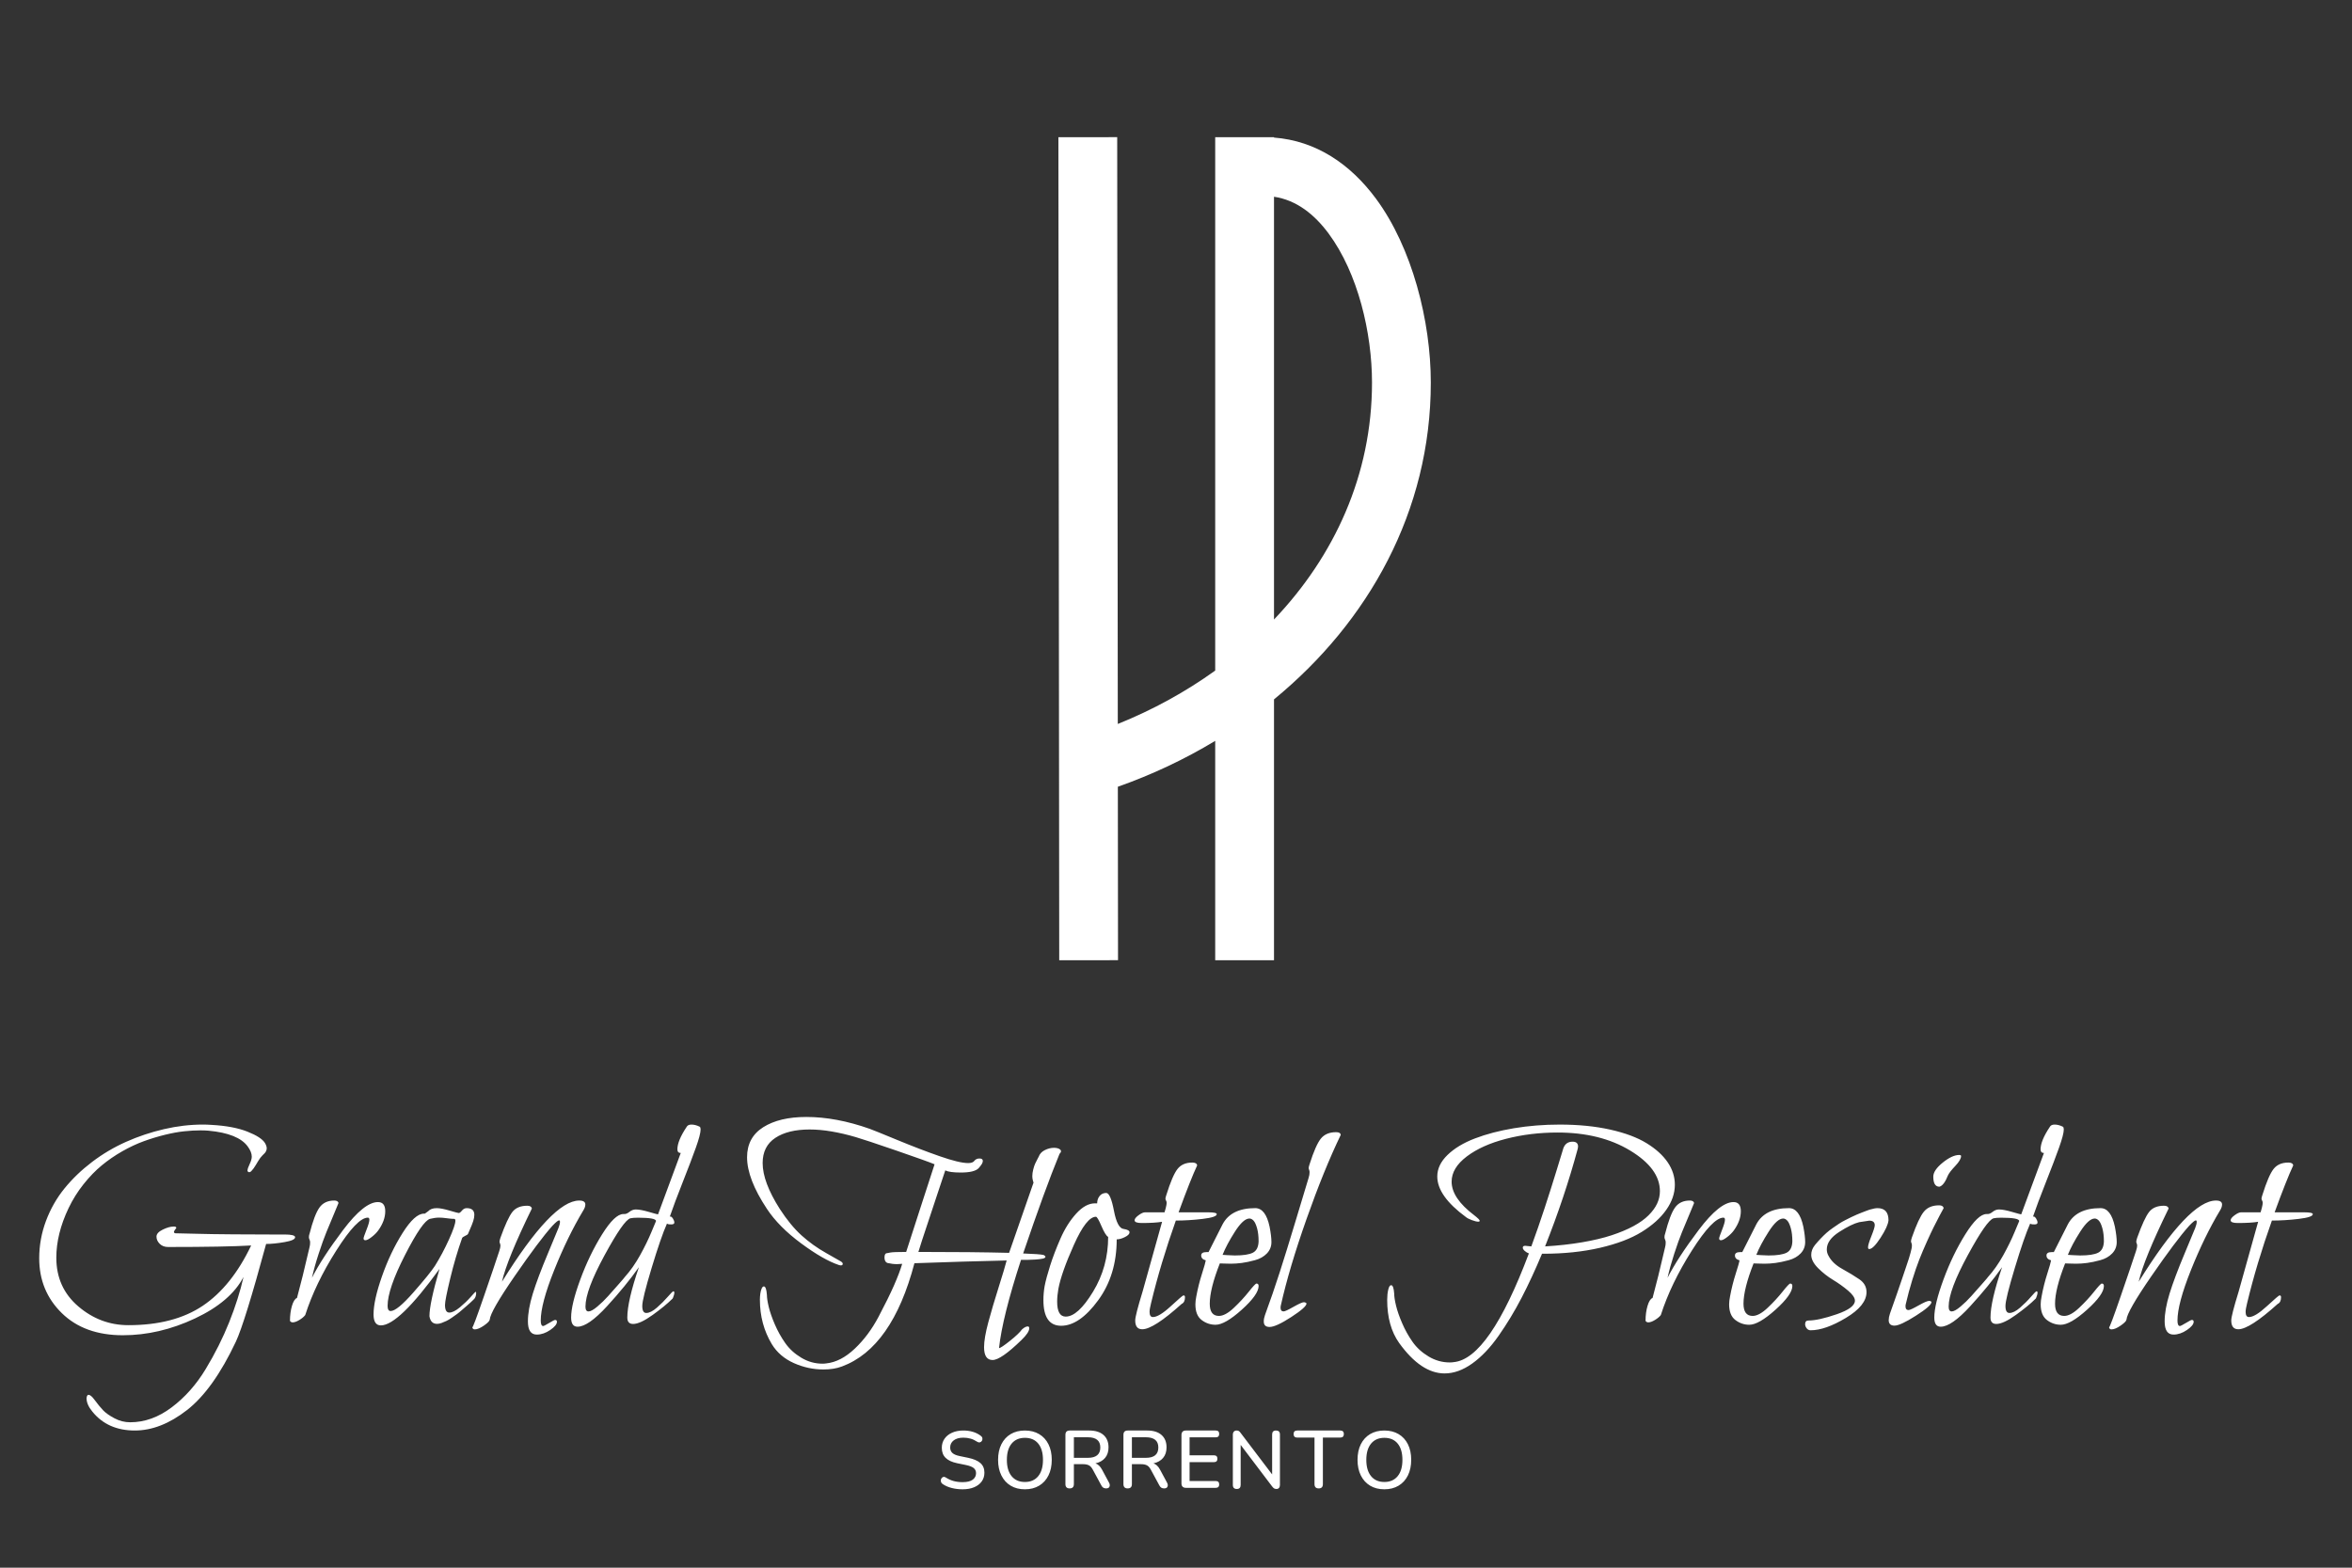 <?xml version="1.0" encoding="UTF-8" standalone="no"?><!DOCTYPE svg PUBLIC "-//W3C//DTD SVG 1.1//EN" "http://www.w3.org/Graphics/SVG/1.1/DTD/svg11.dtd"><svg width="100%" height="100%" viewBox="0 0 240 160" version="1.1" xmlns="http://www.w3.org/2000/svg" xmlns:xlink="http://www.w3.org/1999/xlink" xml:space="preserve" xmlns:serif="http://www.serif.com/" style="fill-rule:evenodd;clip-rule:evenodd;stroke-linejoin:round;stroke-miterlimit:2;"><rect x="0" y="0" width="240" height="160" fill="#333333" stroke="none"/><path d="M98.219,152c-0.382,0 -0.748,-0.044 -1.1,-0.133c-0.351,-0.088 -0.657,-0.221 -0.917,-0.398c-0.105,-0.072 -0.168,-0.159 -0.19,-0.262c-0.023,-0.102 -0.013,-0.196 0.029,-0.282c0.041,-0.085 0.105,-0.145 0.19,-0.178c0.086,-0.033 0.184,-0.014 0.295,0.058c0.249,0.16 0.512,0.278 0.788,0.353c0.277,0.074 0.579,0.112 0.905,0.112c0.47,-0 0.817,-0.085 1.042,-0.253c0.224,-0.169 0.336,-0.389 0.336,-0.66c-0,-0.221 -0.081,-0.397 -0.241,-0.527c-0.16,-0.13 -0.429,-0.234 -0.805,-0.311l-0.888,-0.183c-0.526,-0.111 -0.917,-0.293 -1.174,-0.548c-0.258,-0.254 -0.386,-0.597 -0.386,-1.029c-0,-0.348 0.093,-0.655 0.278,-0.921c0.185,-0.265 0.444,-0.471 0.776,-0.618c0.332,-0.147 0.713,-0.22 1.145,-0.22c0.343,-0 0.665,0.044 0.967,0.133c0.301,0.088 0.571,0.224 0.809,0.406c0.094,0.067 0.149,0.147 0.166,0.241c0.017,0.094 0.003,0.181 -0.042,0.261c-0.044,0.081 -0.11,0.135 -0.199,0.162c-0.088,0.028 -0.191,0.006 -0.307,-0.066c-0.216,-0.144 -0.437,-0.248 -0.664,-0.311c-0.227,-0.064 -0.473,-0.096 -0.738,-0.096c-0.41,0 -0.735,0.092 -0.975,0.274c-0.241,0.183 -0.361,0.426 -0.361,0.73c-0,0.233 0.074,0.418 0.224,0.556c0.149,0.139 0.398,0.244 0.747,0.316l0.879,0.182c0.553,0.117 0.966,0.295 1.237,0.536c0.271,0.24 0.406,0.565 0.406,0.975c0,0.343 -0.091,0.642 -0.273,0.896c-0.183,0.255 -0.44,0.452 -0.772,0.593c-0.332,0.141 -0.728,0.212 -1.187,0.212Zm6.365,0c-0.559,0 -1.043,-0.123 -1.452,-0.369c-0.41,-0.246 -0.726,-0.595 -0.95,-1.046c-0.225,-0.451 -0.337,-0.981 -0.337,-1.589c0,-0.614 0.112,-1.145 0.337,-1.594c0.224,-0.448 0.54,-0.793 0.95,-1.037c0.409,-0.243 0.893,-0.365 1.452,-0.365c0.553,0 1.036,0.122 1.448,0.365c0.412,0.244 0.73,0.589 0.954,1.037c0.225,0.449 0.337,0.977 0.337,1.586c-0,0.614 -0.112,1.146 -0.337,1.597c-0.224,0.451 -0.542,0.8 -0.954,1.046c-0.412,0.246 -0.895,0.369 -1.448,0.369Zm-0,-0.747c0.581,0 1.033,-0.198 1.357,-0.593c0.323,-0.396 0.485,-0.95 0.485,-1.664c0,-0.714 -0.16,-1.267 -0.481,-1.66c-0.321,-0.393 -0.775,-0.589 -1.361,-0.589c-0.581,-0 -1.033,0.196 -1.357,0.589c-0.324,0.393 -0.485,0.946 -0.485,1.66c-0,0.714 0.161,1.268 0.485,1.664c0.324,0.395 0.776,0.593 1.357,0.593Zm4.564,0.656c-0.288,-0 -0.431,-0.147 -0.431,-0.44l-0,-5.029c-0,-0.293 0.146,-0.44 0.439,-0.44l1.984,0c0.631,0 1.117,0.151 1.46,0.452c0.343,0.302 0.515,0.724 0.515,1.266c-0,0.437 -0.116,0.795 -0.349,1.075c-0.232,0.279 -0.561,0.466 -0.987,0.56c0.265,0.088 0.489,0.301 0.672,0.639l0.714,1.328c0.083,0.149 0.099,0.284 0.05,0.406c-0.05,0.122 -0.164,0.183 -0.341,0.183c-0.121,-0 -0.221,-0.025 -0.298,-0.075c-0.078,-0.05 -0.144,-0.13 -0.2,-0.241l-0.871,-1.61c-0.116,-0.215 -0.25,-0.361 -0.403,-0.435c-0.152,-0.075 -0.347,-0.112 -0.585,-0.112l-0.937,-0l-0,2.033c-0,0.293 -0.144,0.44 -0.432,0.44Zm0.432,-3.121l1.419,0c0.852,0 1.278,-0.351 1.278,-1.054c-0,-0.697 -0.426,-1.045 -1.278,-1.045l-1.419,-0l-0,2.099Zm5.488,3.121c-0.288,-0 -0.431,-0.147 -0.431,-0.44l-0,-5.029c-0,-0.293 0.146,-0.44 0.439,-0.44l1.984,0c0.631,0 1.117,0.151 1.46,0.452c0.343,0.302 0.515,0.724 0.515,1.266c-0,0.437 -0.116,0.795 -0.349,1.075c-0.232,0.279 -0.561,0.466 -0.987,0.56c0.265,0.088 0.489,0.301 0.672,0.639l0.714,1.328c0.083,0.149 0.099,0.284 0.049,0.406c-0.049,0.122 -0.163,0.183 -0.34,0.183c-0.121,-0 -0.221,-0.025 -0.299,-0.075c-0.077,-0.05 -0.143,-0.13 -0.199,-0.241l-0.871,-1.61c-0.116,-0.215 -0.25,-0.361 -0.403,-0.435c-0.152,-0.075 -0.347,-0.112 -0.585,-0.112l-0.937,-0l-0,2.033c-0,0.293 -0.144,0.44 -0.432,0.44Zm0.432,-3.121l1.419,0c0.852,0 1.278,-0.351 1.278,-1.054c-0,-0.697 -0.426,-1.045 -1.278,-1.045l-1.419,-0l-0,2.099Zm5.521,3.063c-0.31,-0 -0.464,-0.155 -0.464,-0.465l-0,-4.921c-0,-0.31 0.154,-0.465 0.464,-0.465l3.029,0c0.238,0 0.357,0.113 0.357,0.34c0,0.238 -0.119,0.357 -0.357,0.357l-2.664,0l0,1.834l2.482,0c0.238,0 0.357,0.116 0.357,0.349c-0,0.232 -0.119,0.348 -0.357,0.348l-2.482,0l0,1.926l2.664,-0c0.238,-0 0.357,0.116 0.357,0.348c0,0.232 -0.119,0.349 -0.357,0.349l-3.029,-0Zm5.187,0.116c-0.271,-0 -0.407,-0.139 -0.407,-0.415l0,-5.12c0,-0.139 0.035,-0.245 0.104,-0.32c0.069,-0.075 0.162,-0.112 0.278,-0.112c0.099,0 0.177,0.018 0.232,0.054c0.056,0.036 0.116,0.101 0.183,0.195l3.211,4.232l0,-4.074c0,-0.271 0.133,-0.407 0.399,-0.407c0.265,0 0.398,0.136 0.398,0.407l0,5.153c0,0.127 -0.032,0.227 -0.095,0.299c-0.064,0.072 -0.148,0.108 -0.253,0.108c-0.106,-0 -0.189,-0.02 -0.249,-0.058c-0.061,-0.039 -0.128,-0.105 -0.2,-0.199l-3.211,-4.241l-0,4.083c-0,0.276 -0.13,0.415 -0.39,0.415Zm8.356,-0.058c-0.287,-0 -0.431,-0.147 -0.431,-0.44l-0,-4.747l-1.759,-0c-0.249,-0 -0.374,-0.122 -0.374,-0.365c0,-0.238 0.125,-0.357 0.374,-0.357l4.373,0c0.255,0 0.382,0.119 0.382,0.357c-0,0.243 -0.127,0.365 -0.382,0.365l-1.759,-0l-0,4.747c-0,0.293 -0.141,0.44 -0.424,0.44Zm6.697,0.091c-0.558,0 -1.042,-0.123 -1.452,-0.369c-0.409,-0.246 -0.726,-0.595 -0.95,-1.046c-0.224,-0.451 -0.336,-0.981 -0.336,-1.589c-0,-0.614 0.112,-1.145 0.336,-1.594c0.224,-0.448 0.541,-0.793 0.95,-1.037c0.41,-0.243 0.894,-0.365 1.452,-0.365c0.554,0 1.036,0.122 1.449,0.365c0.412,0.244 0.73,0.589 0.954,1.037c0.224,0.449 0.336,0.977 0.336,1.586c-0,0.614 -0.112,1.146 -0.336,1.597c-0.224,0.451 -0.542,0.8 -0.954,1.046c-0.413,0.246 -0.895,0.369 -1.449,0.369Zm0,-0.747c0.581,0 1.034,-0.198 1.357,-0.593c0.324,-0.396 0.486,-0.95 0.486,-1.664c-0,-0.714 -0.161,-1.267 -0.482,-1.66c-0.32,-0.393 -0.774,-0.589 -1.361,-0.589c-0.581,-0 -1.033,0.196 -1.356,0.589c-0.324,0.393 -0.486,0.946 -0.486,1.66c0,0.714 0.162,1.268 0.486,1.664c0.323,0.395 0.775,0.593 1.356,0.593Zm-112.238,-25.259c0.727,0 1.091,0.093 1.091,0.28c0,0.208 -0.364,0.375 -1.091,0.499c-0.727,0.125 -1.35,0.187 -1.869,0.187c-1.455,5.36 -2.483,8.684 -3.086,9.972c-1.537,3.262 -3.199,5.588 -4.985,6.98c-1.788,1.392 -3.563,2.088 -5.329,2.088c-1.849,0 -3.293,-0.644 -4.332,-1.932c-0.394,-0.478 -0.592,-0.935 -0.592,-1.371c0.021,-0.208 0.084,-0.322 0.187,-0.343c0.166,0 0.363,0.156 0.592,0.468c0.354,0.477 0.66,0.851 0.92,1.122c0.259,0.27 0.643,0.539 1.153,0.81c0.508,0.27 1.043,0.405 1.604,0.405c1.476,-0 2.888,-0.509 4.238,-1.527c1.351,-1.018 2.504,-2.317 3.459,-3.896c0.956,-1.578 1.756,-3.173 2.4,-4.783c0.644,-1.61 1.132,-3.153 1.465,-4.627c-0.873,1.682 -2.525,3.095 -4.955,4.238c-2.431,1.142 -4.883,1.713 -7.354,1.713c-2.618,0 -4.695,-0.752 -6.233,-2.259c-1.538,-1.506 -2.306,-3.371 -2.306,-5.594c-0,-1.308 0.229,-2.575 0.685,-3.801c0.458,-1.226 1.086,-2.332 1.886,-3.319c0.8,-0.987 1.74,-1.89 2.82,-2.711c1.08,-0.821 2.239,-1.506 3.475,-2.057c1.236,-0.55 2.524,-0.981 3.863,-1.293c1.341,-0.312 2.665,-0.468 3.974,-0.468c0.291,0 0.582,0.011 0.873,0.032c1.495,0.083 2.716,0.311 3.661,0.686c0.945,0.373 1.542,0.758 1.792,1.153c0.125,0.207 0.187,0.394 0.187,0.56c-0,0.083 -0.021,0.172 -0.062,0.265c-0.042,0.093 -0.089,0.166 -0.141,0.218l-0.234,0.234c-0.103,0.104 -0.176,0.187 -0.218,0.249c-0.062,0.083 -0.135,0.193 -0.218,0.328c-0.083,0.134 -0.161,0.265 -0.234,0.389c-0.072,0.125 -0.15,0.244 -0.233,0.359c-0.083,0.114 -0.161,0.207 -0.234,0.28c-0.072,0.073 -0.14,0.109 -0.203,0.109c-0.041,0 -0.077,-0.011 -0.108,-0.031c-0.032,-0.021 -0.058,-0.052 -0.079,-0.094l0,-0.031c0,-0.146 0.073,-0.369 0.219,-0.67c0.145,-0.301 0.218,-0.556 0.218,-0.764c-0,-0.311 -0.135,-0.654 -0.406,-1.028c-0.643,-0.893 -1.983,-1.433 -4.019,-1.62c-0.25,-0.021 -0.52,-0.031 -0.81,-0.031c-0.52,-0 -1.076,0.031 -1.667,0.094c-0.593,0.062 -1.247,0.181 -1.964,0.358c-0.716,0.176 -1.433,0.394 -2.15,0.654c-0.716,0.26 -1.449,0.603 -2.197,1.028c-0.748,0.426 -1.444,0.904 -2.088,1.434c-0.644,0.53 -1.267,1.173 -1.87,1.932c-0.602,0.758 -1.111,1.574 -1.527,2.446c-0.831,1.745 -1.246,3.428 -1.246,5.048c0,2.037 0.748,3.693 2.244,4.971c1.495,1.277 3.199,1.916 5.11,1.916c3.095,0 5.625,-0.66 7.588,-1.978c1.963,-1.32 3.61,-3.371 4.939,-6.155c-1.765,0.103 -4.591,0.155 -8.476,0.155c-0.353,0 -0.638,-0.108 -0.856,-0.327c-0.219,-0.218 -0.328,-0.462 -0.328,-0.732c0,-0.27 0.213,-0.509 0.639,-0.716c0.426,-0.208 0.794,-0.312 1.106,-0.312l0.063,0c0.124,0 0.197,0.041 0.218,0.124c-0,0.021 -0.01,0.042 -0.031,0.063c-0.104,0.125 -0.172,0.228 -0.203,0.312c-0.031,0.083 0.005,0.145 0.109,0.187c0.229,-0 0.893,0.015 1.994,0.046c1.101,0.031 2.405,0.052 3.911,0.062c1.507,0.011 2.748,0.016 3.724,0.016l1.527,0Zm9.571,-0.411c-0.167,0.228 -0.39,0.452 -0.67,0.67c-0.281,0.218 -0.494,0.328 -0.639,0.328c-0.125,-0 -0.187,-0.063 -0.187,-0.188c-0,-0.083 0.098,-0.374 0.295,-0.872c0.198,-0.499 0.297,-0.842 0.297,-1.029c-0,-0.145 -0.052,-0.218 -0.156,-0.218c-0.728,-0 -1.802,1.122 -3.225,3.366c-1.424,2.244 -2.477,4.435 -3.164,6.575c-0.124,0.166 -0.321,0.333 -0.591,0.499c-0.27,0.165 -0.499,0.248 -0.686,0.248c-0.125,0 -0.218,-0.052 -0.28,-0.155c-0,-0.561 0.067,-1.07 0.202,-1.527c0.135,-0.457 0.306,-0.727 0.514,-0.81c0.458,-1.724 0.779,-3.013 0.966,-3.864l0.312,-1.309c0.042,-0.146 0.062,-0.312 0.062,-0.499c-0,-0.103 -0.02,-0.197 -0.062,-0.28c-0.042,-0.083 -0.062,-0.166 -0.062,-0.249c-0,-0.125 0.02,-0.239 0.062,-0.343c0.333,-1.309 0.67,-2.203 1.013,-2.68c0.342,-0.478 0.846,-0.717 1.511,-0.717c0.249,0 0.394,0.083 0.436,0.249c-0.021,0.063 -0.171,0.427 -0.452,1.091c-0.28,0.665 -0.539,1.288 -0.778,1.87c-0.24,0.582 -0.504,1.319 -0.795,2.212c-0.291,0.894 -0.52,1.714 -0.685,2.462c0.685,-1.35 1.744,-2.976 3.178,-4.877c1.434,-1.9 2.618,-2.851 3.553,-2.851c0.498,0 0.747,0.312 0.747,0.935c0,0.644 -0.239,1.298 -0.716,1.963Zm9.682,7.101l-0.281,0.266c-0.166,0.155 -0.301,0.275 -0.405,0.358c-0.103,0.083 -0.255,0.213 -0.452,0.389c-0.197,0.177 -0.369,0.317 -0.514,0.421c-0.145,0.104 -0.322,0.229 -0.529,0.374c-0.208,0.146 -0.39,0.254 -0.546,0.327c-0.156,0.073 -0.317,0.14 -0.483,0.202c-0.166,0.063 -0.322,0.094 -0.468,0.094c-0.436,0 -0.695,-0.26 -0.778,-0.779c-0,-0.872 0.342,-2.483 1.028,-4.83c-2.784,3.844 -4.778,5.765 -5.983,5.765c-0.499,0 -0.748,-0.374 -0.748,-1.122c-0,-0.955 0.285,-2.249 0.857,-3.879c0.571,-1.632 1.272,-3.106 2.103,-4.425c0.831,-1.32 1.559,-1.979 2.181,-1.979l0.094,-0l0.343,-0.25c0.187,-0.208 0.478,-0.311 0.872,-0.311c0.312,-0 0.748,0.083 1.309,0.249c0.561,0.166 0.873,0.249 0.935,0.249c0.083,0 0.192,-0.083 0.327,-0.249c0.135,-0.166 0.297,-0.249 0.483,-0.249c0.52,-0 0.78,0.228 0.78,0.685c-0,0.187 -0.037,0.395 -0.11,0.623c-0.073,0.229 -0.176,0.494 -0.311,0.795c-0.135,0.301 -0.214,0.483 -0.234,0.545c-0.021,0.042 -0.119,0.104 -0.296,0.187c-0.177,0.084 -0.275,0.156 -0.296,0.219c-0.457,1.288 -0.862,2.664 -1.215,4.129c-0.354,1.464 -0.531,2.363 -0.531,2.695c0,0.519 0.146,0.779 0.437,0.779c0.291,0 0.649,-0.177 1.075,-0.529c0.426,-0.354 0.794,-0.707 1.106,-1.06c0.312,-0.353 0.479,-0.53 0.499,-0.53c0.042,0 0.063,0.042 0.063,0.125c-0,0.312 -0.104,0.55 -0.312,0.716Zm-2.057,-8.288c-0.124,-0 -0.338,-0.021 -0.639,-0.063c-0.301,-0.041 -0.555,-0.062 -0.763,-0.062c-0.291,-0 -0.603,0.042 -0.935,0.125c-0.52,0.145 -1.371,1.376 -2.555,3.692c-1.185,2.317 -1.777,4.046 -1.777,5.189c0,0.353 0.104,0.529 0.312,0.529c0.436,0 1.21,-0.633 2.322,-1.901c1.111,-1.267 1.844,-2.17 2.196,-2.711c0.52,-0.831 0.997,-1.729 1.434,-2.695c0.437,-0.966 0.654,-1.605 0.654,-1.917c0,-0.124 -0.052,-0.186 -0.155,-0.186l-0.094,-0Zm13.289,-0.839c-1.059,1.766 -2.046,3.792 -2.96,6.077c-0.914,2.285 -1.371,3.999 -1.371,5.142c-0,0.373 0.083,0.56 0.249,0.56c0.062,0 0.265,-0.103 0.608,-0.311c0.342,-0.208 0.545,-0.311 0.607,-0.311c0.125,-0 0.187,0.062 0.187,0.186c0,0.249 -0.228,0.53 -0.685,0.842c-0.457,0.311 -0.914,0.467 -1.371,0.467c-0.602,0 -0.904,-0.446 -0.904,-1.34c-0,-0.81 0.167,-1.755 0.498,-2.836c0.333,-1.08 0.853,-2.462 1.559,-4.144c0.706,-1.683 1.059,-2.535 1.059,-2.555c0.104,-0.271 0.156,-0.479 0.156,-0.624c0,-0.104 -0.031,-0.156 -0.093,-0.156c-0.104,0 -0.333,0.187 -0.686,0.561c-0.893,0.997 -2.171,2.701 -3.833,5.111c-1.662,2.41 -2.514,3.895 -2.555,4.456c-0.021,0.146 -0.219,0.348 -0.592,0.608c-0.374,0.259 -0.686,0.39 -0.935,0.39c-0.145,-0 -0.228,-0.073 -0.249,-0.219c0.041,0.063 0.431,-0.976 1.168,-3.116c0.738,-2.14 1.262,-3.687 1.574,-4.643c0.083,-0.249 0.124,-0.437 0.124,-0.561c0,-0.084 -0.015,-0.161 -0.046,-0.234c-0.031,-0.073 -0.047,-0.129 -0.047,-0.171c0,-0.083 0.031,-0.218 0.093,-0.405c0.478,-1.33 0.883,-2.208 1.216,-2.633c0.332,-0.427 0.841,-0.639 1.527,-0.639c0.27,-0 0.426,0.093 0.467,0.28c-1.703,3.49 -2.721,5.983 -3.054,7.479c3.428,-5.526 6.056,-8.289 7.884,-8.289c0.416,0 0.624,0.135 0.624,0.405c-0,0.187 -0.073,0.395 -0.219,0.623Zm11.888,-8.563c0.062,0.041 0.093,0.135 0.093,0.28c0,0.333 -0.16,0.951 -0.483,1.855c-0.322,0.903 -0.768,2.077 -1.34,3.521c-0.571,1.443 -1.012,2.623 -1.324,3.536c0.021,-0.02 0.042,-0.031 0.063,-0.031c0.083,0 0.171,0.073 0.264,0.219c0.094,0.145 0.14,0.28 0.14,0.405c0,0.124 -0.103,0.186 -0.311,0.186c-0.27,0 -0.416,-0.031 -0.437,-0.093c-0.415,0.935 -0.94,2.451 -1.573,4.55c-0.633,2.098 -0.951,3.386 -0.951,3.864c0,0.478 0.135,0.717 0.406,0.717c0.311,-0 0.674,-0.182 1.09,-0.546c0.416,-0.363 0.785,-0.732 1.107,-1.106c0.321,-0.374 0.514,-0.561 0.576,-0.561c0.062,0 0.093,0.052 0.093,0.156c0,0.062 -0.015,0.145 -0.046,0.249c-0.031,0.104 -0.063,0.192 -0.094,0.265c-0.031,0.073 -0.057,0.109 -0.077,0.109c-0.479,0.478 -1.143,1.023 -1.995,1.636c-0.852,0.613 -1.516,0.919 -1.995,0.919c-0.394,0 -0.591,-0.217 -0.591,-0.654c-0,-1.122 0.394,-2.835 1.184,-5.141c-0.894,1.266 -1.979,2.596 -3.257,3.988c-1.278,1.392 -2.28,2.088 -3.007,2.088c-0.436,0 -0.654,-0.312 -0.654,-0.935c-0,-0.893 0.311,-2.187 0.935,-3.88c0.622,-1.693 1.365,-3.23 2.227,-4.612c0.863,-1.381 1.585,-2.072 2.166,-2.072l0.125,0c0.146,0 0.317,-0.078 0.514,-0.234c0.198,-0.156 0.41,-0.233 0.639,-0.233c0.312,-0 0.753,0.083 1.324,0.249c0.572,0.166 0.878,0.249 0.92,0.249c0.021,0 0.031,-0.01 0.031,-0.031c1.496,-4.03 2.264,-6.107 2.306,-6.232c-0.229,-0 -0.343,-0.125 -0.343,-0.374c0,-0.582 0.312,-1.341 0.935,-2.275c0.083,-0.167 0.249,-0.25 0.499,-0.25c0.27,0 0.55,0.073 0.841,0.219Zm-4.456,9.629c0,-0.229 -0.613,-0.343 -1.839,-0.343c-0.353,0 -0.613,0.021 -0.779,0.062c-0.457,0.125 -1.335,1.382 -2.633,3.771c-1.299,2.389 -1.948,4.134 -1.948,5.235c0,0.333 0.104,0.499 0.312,0.499c0.208,-0 0.509,-0.166 0.903,-0.499c0.395,-0.333 0.759,-0.685 1.091,-1.059l1.091,-1.231c0.395,-0.447 0.603,-0.691 0.623,-0.732c0.561,-0.624 1.075,-1.356 1.543,-2.198c0.468,-0.841 0.851,-1.625 1.153,-2.352c0.301,-0.728 0.462,-1.111 0.483,-1.153Zm10.599,8.043c0,-0.228 0.016,-0.447 0.047,-0.655c0.031,-0.207 0.078,-0.378 0.14,-0.514c0.062,-0.135 0.135,-0.202 0.218,-0.202c0.167,-0 0.271,0.291 0.312,0.872c-0,0.292 0.063,0.696 0.187,1.216c0.124,0.519 0.332,1.117 0.623,1.792c0.291,0.674 0.644,1.309 1.06,1.9c0.416,0.593 0.961,1.091 1.636,1.496c0.675,0.406 1.397,0.608 2.166,0.608c0.145,-0 0.28,-0.01 0.404,-0.031c0.977,-0.104 1.938,-0.603 2.883,-1.496c0.946,-0.893 1.756,-1.979 2.431,-3.256c0.675,-1.278 1.2,-2.343 1.573,-3.194c0.374,-0.852 0.655,-1.59 0.842,-2.213l-0.53,0.031c-0.312,-0 -0.644,-0.041 -0.997,-0.124c-0.187,-0.084 -0.281,-0.271 -0.281,-0.562c0,-0.29 0.094,-0.436 0.281,-0.436l0.312,-0.062c0.207,-0.041 0.747,-0.062 1.62,-0.062l1.48,-4.581c0.738,-2.285 1.21,-3.74 1.418,-4.363c-0.436,-0.187 -1.724,-0.649 -3.864,-1.387c-2.14,-0.737 -3.532,-1.199 -4.176,-1.386c-0.852,-0.25 -1.672,-0.442 -2.462,-0.577c-0.789,-0.135 -1.537,-0.202 -2.243,-0.202c-1.475,-0 -2.644,0.285 -3.506,0.857c-0.862,0.571 -1.293,1.428 -1.293,2.571c0,1.288 0.582,2.845 1.745,4.674c0.727,1.122 1.47,2.025 2.228,2.711c0.758,0.686 1.6,1.288 2.524,1.807c0.924,0.519 1.418,0.8 1.48,0.842c0.167,0.104 0.229,0.208 0.187,0.312c-0.041,0.103 -0.166,0.124 -0.374,0.062c-1.059,-0.354 -2.348,-1.091 -3.863,-2.213c-1.517,-1.121 -2.681,-2.295 -3.491,-3.521c-1.35,-2.036 -2.026,-3.792 -2.026,-5.267c0,-1.35 0.551,-2.373 1.652,-3.069c1.101,-0.696 2.566,-1.044 4.394,-1.044c2.036,0 4.196,0.405 6.482,1.215c0.29,0.104 1.215,0.478 2.773,1.122c1.559,0.644 3.007,1.2 4.347,1.667c1.341,0.468 2.311,0.702 2.914,0.702c0.166,-0 0.301,-0.021 0.405,-0.063c0.104,-0.041 0.176,-0.093 0.218,-0.156c0.125,-0.166 0.301,-0.249 0.53,-0.249c0.228,0 0.342,0.083 0.342,0.249c0,0.104 -0.036,0.213 -0.108,0.327c-0.073,0.115 -0.182,0.255 -0.327,0.421c-0.291,0.291 -0.894,0.436 -1.808,0.436c-0.769,0 -1.298,-0.072 -1.589,-0.218c-0.146,0.416 -0.41,1.211 -0.795,2.385c-0.385,1.173 -0.753,2.285 -1.106,3.334c-0.353,1.049 -0.634,1.916 -0.842,2.602c3.74,-0 6.825,0.031 9.256,0.093l2.493,-7.167c-0.021,-0.063 -0.042,-0.13 -0.063,-0.203c-0.02,-0.072 -0.036,-0.151 -0.047,-0.233c-0.01,-0.083 -0.015,-0.156 -0.015,-0.218c-0,-0.208 0.031,-0.437 0.094,-0.686c0.062,-0.249 0.129,-0.452 0.202,-0.608c0.073,-0.156 0.151,-0.311 0.234,-0.467l0.124,-0.234c0.104,-0.29 0.312,-0.514 0.624,-0.67c0.312,-0.155 0.623,-0.234 0.934,-0.234c0.146,0 0.271,0.016 0.375,0.047c0.104,0.032 0.187,0.073 0.249,0.125c0.062,0.052 0.093,0.109 0.093,0.171c0,0.083 -0.052,0.177 -0.155,0.281c-0.998,2.431 -2.234,5.817 -3.709,10.159c1.143,0.041 1.838,0.093 2.088,0.156c0.125,0.062 0.187,0.124 0.187,0.186c-0,0.083 -0.093,0.145 -0.281,0.187c-0.187,0.041 -0.446,0.073 -0.778,0.093c-0.333,0.021 -0.593,0.032 -0.78,0.032l-0.654,0c-1.267,3.885 -2.015,6.887 -2.244,9.005c0.125,0 0.494,-0.243 1.107,-0.732c0.612,-0.488 1.023,-0.877 1.231,-1.168c0.228,-0.208 0.425,-0.312 0.591,-0.312c0.104,0 0.156,0.062 0.156,0.187c0,0.291 -0.27,0.696 -0.81,1.215c-1.392,1.351 -2.368,2.026 -2.929,2.026c-0.582,0 -0.873,-0.436 -0.873,-1.309c0,-0.623 0.146,-1.474 0.437,-2.555c0.291,-1.08 0.639,-2.259 1.044,-3.537c0.404,-1.278 0.68,-2.197 0.825,-2.758c-2.825,0.062 -5.962,0.156 -9.411,0.281c-1.516,5.754 -3.978,9.265 -7.385,10.533c-0.54,0.207 -1.174,0.311 -1.901,0.311c-1.038,0 -2.046,-0.218 -3.023,-0.654c-0.976,-0.437 -1.724,-1.081 -2.244,-1.932c-0.81,-1.351 -1.215,-2.857 -1.215,-4.519Zm37.127,-7.235c0.395,0.062 0.592,0.176 0.592,0.342c-0,0.166 -0.156,0.328 -0.468,0.483c-0.311,0.156 -0.591,0.234 -0.841,0.234c-0,2.431 -0.634,4.508 -1.901,6.232c-1.267,1.725 -2.524,2.587 -3.77,2.587c-1.205,0 -1.808,-0.872 -1.808,-2.618c0,-0.477 0.041,-0.955 0.125,-1.433c0.104,-0.54 0.291,-1.236 0.561,-2.088c0.27,-0.852 0.623,-1.776 1.059,-2.773c0.437,-0.997 0.972,-1.844 1.605,-2.54c0.634,-0.696 1.272,-1.044 1.917,-1.044l0.218,-0c-0,-0.291 0.083,-0.54 0.249,-0.748c0.166,-0.208 0.395,-0.311 0.686,-0.311c0.291,0.02 0.55,0.628 0.779,1.823c0.228,1.194 0.561,1.812 0.997,1.854Zm-1.589,0.81c-0.187,-0.104 -0.416,-0.473 -0.686,-1.107c-0.27,-0.633 -0.457,-0.95 -0.561,-0.95c-0.644,-0 -1.392,0.95 -2.243,2.852c-0.853,1.9 -1.382,3.401 -1.59,4.502c-0.083,0.478 -0.125,0.915 -0.125,1.309c0,1.018 0.291,1.527 0.873,1.527c0.831,-0 1.76,-0.847 2.789,-2.539c1.029,-1.694 1.543,-3.558 1.543,-5.594Zm5.752,-2.509l0.125,-0.436c0.062,-0.25 0.093,-0.426 0.093,-0.53c0,-0.083 -0.021,-0.161 -0.062,-0.234c-0.042,-0.073 -0.063,-0.14 -0.063,-0.202c0,-0.063 0.032,-0.187 0.094,-0.375c0.416,-1.329 0.795,-2.212 1.138,-2.648c0.342,-0.436 0.846,-0.655 1.511,-0.655c0.291,0 0.457,0.094 0.498,0.281c-0.456,0.976 -1.09,2.576 -1.9,4.799l3.022,-0c0.582,-0 0.873,0.063 0.873,0.187c-0,0.207 -0.478,0.369 -1.433,0.483c-0.956,0.115 -1.871,0.171 -2.743,0.171c-1.039,2.929 -1.88,5.734 -2.524,8.415c-0.104,0.414 -0.156,0.716 -0.156,0.903c0,0.353 0.114,0.529 0.343,0.529c0.416,0 1.023,-0.368 1.823,-1.105c0.8,-0.738 1.231,-1.107 1.293,-1.107c0.104,0 0.156,0.062 0.156,0.187c0,0.353 -0.114,0.582 -0.343,0.686c-1.911,1.724 -3.251,2.586 -4.02,2.586c-0.477,0 -0.716,-0.301 -0.716,-0.904c-0,-0.332 0.249,-1.309 0.747,-2.928c0.063,-0.208 0.728,-2.587 1.995,-7.137c-0.499,0.083 -1.195,0.125 -2.088,0.125c-0.478,-0 -0.717,-0.094 -0.717,-0.281c-0,-0.145 0.135,-0.316 0.405,-0.514c0.27,-0.197 0.488,-0.296 0.655,-0.296l1.994,-0Zm10.721,1.473c0.125,0.644 0.187,1.164 0.187,1.559c0,0.456 -0.156,0.846 -0.467,1.168c-0.312,0.322 -0.717,0.551 -1.215,0.685c-0.499,0.135 -0.946,0.229 -1.34,0.281c-0.395,0.052 -0.769,0.078 -1.122,0.078c-0.208,-0 -0.442,-0.005 -0.701,-0.016l-0.421,-0.015c-0.686,1.745 -1.028,3.116 -1.028,4.113c-0,0.831 0.311,1.247 0.934,1.247c0.437,-0 0.945,-0.275 1.528,-0.826c0.581,-0.55 1.09,-1.101 1.526,-1.651c0.437,-0.551 0.697,-0.826 0.78,-0.826c0.145,-0 0.217,0.083 0.217,0.249c0,0.581 -0.571,1.387 -1.713,2.415c-1.143,1.028 -2.036,1.542 -2.681,1.542c-0.518,0 -0.991,-0.16 -1.417,-0.483c-0.427,-0.322 -0.639,-0.857 -0.639,-1.604c-0,-0.229 0.031,-0.499 0.093,-0.81c0.146,-0.79 0.338,-1.559 0.577,-2.306c0.239,-0.749 0.368,-1.205 0.389,-1.372c-0.312,-0.083 -0.467,-0.249 -0.467,-0.499c-0,-0.228 0.176,-0.342 0.53,-0.342l0.218,-0c0.831,-1.641 1.309,-2.587 1.434,-2.836c0.581,-1.101 1.692,-1.651 3.334,-1.651c0.706,-0 1.195,0.633 1.464,1.9Zm-1.122,1.497c0,-0.52 -0.052,-0.967 -0.155,-1.341c-0.104,-0.374 -0.224,-0.634 -0.359,-0.779c-0.135,-0.145 -0.275,-0.218 -0.421,-0.218c-0.415,-0 -0.908,0.446 -1.48,1.34c-0.571,0.894 -0.992,1.683 -1.261,2.368c0.041,0 0.207,0.01 0.498,0.031c0.291,0.021 0.54,0.031 0.748,0.031c0.852,0 1.464,-0.093 1.838,-0.279c0.375,-0.188 0.571,-0.572 0.592,-1.153Zm8.381,-10.871c-1.142,2.368 -2.306,5.23 -3.49,8.585c-1.184,3.356 -2.057,6.29 -2.618,8.803c-0.02,0.062 -0.031,0.146 -0.031,0.25c0,0.249 0.104,0.374 0.312,0.374c0.125,-0 0.462,-0.156 1.012,-0.468c0.551,-0.311 0.899,-0.467 1.045,-0.467c0.124,-0 0.218,0.042 0.28,0.125c-0,0.248 -0.52,0.711 -1.558,1.386c-1.039,0.675 -1.776,1.013 -2.213,1.013c-0.395,-0 -0.592,-0.187 -0.592,-0.561c0,-0.208 0.042,-0.426 0.124,-0.654c0.541,-1.475 1.045,-2.94 1.512,-4.395c0.467,-1.453 1.002,-3.183 1.605,-5.188c0.602,-2.005 1.049,-3.485 1.34,-4.44c0.062,-0.187 0.093,-0.374 0.093,-0.562c0,-0.083 -0.015,-0.16 -0.046,-0.233c-0.031,-0.073 -0.047,-0.14 -0.047,-0.202c0,-0.063 0.031,-0.187 0.093,-0.374c0.416,-1.309 0.801,-2.182 1.153,-2.618c0.354,-0.436 0.873,-0.654 1.559,-0.654c0.291,-0 0.447,0.093 0.467,0.28Zm18.826,11.316c0.063,-0 0.161,0.01 0.296,0.031c0.135,0.021 0.244,0.031 0.327,0.031c0.457,-1.246 0.909,-2.55 1.356,-3.911c0.446,-1.36 0.856,-2.654 1.231,-3.88l0.685,-2.243c0.166,-0.436 0.478,-0.654 0.935,-0.654c0.374,-0 0.561,0.166 0.561,0.498c0,0.041 -0.005,0.078 -0.015,0.109c-0.011,0.032 -0.016,0.067 -0.016,0.109c-0.893,3.303 -2.005,6.627 -3.334,9.972c1.371,-0.083 2.633,-0.223 3.786,-0.421c1.153,-0.197 2.155,-0.436 3.007,-0.716c0.851,-0.281 1.594,-0.592 2.228,-0.935c0.634,-0.343 1.148,-0.712 1.543,-1.107c0.394,-0.394 0.685,-0.794 0.872,-1.199c0.187,-0.405 0.281,-0.826 0.281,-1.262c-0,-1.537 -1.013,-2.919 -3.039,-4.145c-2.025,-1.226 -4.493,-1.838 -7.401,-1.838c-1.849,-0 -3.599,0.213 -5.251,0.639c-1.652,0.425 -2.991,1.028 -4.02,1.807c-1.028,0.779 -1.542,1.636 -1.542,2.57c0,1.122 0.769,2.265 2.306,3.428c0.374,0.291 0.561,0.479 0.561,0.562c-0,0.062 -0.052,0.093 -0.156,0.093c-0.145,-0 -0.358,-0.052 -0.639,-0.156c-0.281,-0.104 -0.483,-0.208 -0.608,-0.312c-1.952,-1.433 -2.928,-2.814 -2.928,-4.144c-0,-0.79 0.347,-1.522 1.043,-2.197c0.696,-0.675 1.626,-1.236 2.789,-1.682c1.163,-0.447 2.493,-0.795 3.989,-1.045c1.496,-0.249 3.054,-0.374 4.675,-0.374c1.911,0 3.63,0.172 5.157,0.514c1.526,0.343 2.762,0.805 3.708,1.388c0.945,0.581 1.662,1.23 2.15,1.947c0.488,0.717 0.732,1.48 0.732,2.29c0,0.873 -0.29,1.725 -0.872,2.556c-0.581,0.831 -1.418,1.584 -2.508,2.259c-1.091,0.675 -2.509,1.215 -4.254,1.621c-1.745,0.404 -3.678,0.607 -5.797,0.607l-0.124,-0c-0.686,1.641 -1.382,3.142 -2.088,4.503c-0.706,1.361 -1.486,2.649 -2.337,3.864c-0.852,1.215 -1.751,2.161 -2.696,2.836c-0.945,0.675 -1.885,1.012 -2.82,1.012c-1.6,0 -3.147,-1.038 -4.643,-3.115c-0.81,-1.143 -1.215,-2.608 -1.215,-4.394c-0,-0.395 0.036,-0.743 0.109,-1.045c0.072,-0.301 0.171,-0.451 0.296,-0.451c0.166,-0 0.27,0.291 0.311,0.872c0,0.291 0.062,0.697 0.187,1.215c0.125,0.52 0.333,1.118 0.624,1.792c0.29,0.676 0.643,1.309 1.059,1.901c0.415,0.592 0.961,1.091 1.636,1.496c0.675,0.405 1.397,0.608 2.166,0.608c0.145,0 0.28,-0.011 0.405,-0.032c2.41,-0.228 4.965,-3.926 7.666,-11.093c-0.166,-0.062 -0.311,-0.151 -0.436,-0.265c-0.125,-0.114 -0.187,-0.224 -0.187,-0.328c-0,-0.124 0.083,-0.186 0.249,-0.186Zm21.284,-1.564c-0.166,0.228 -0.389,0.452 -0.67,0.67c-0.281,0.218 -0.493,0.328 -0.639,0.328c-0.125,-0 -0.187,-0.063 -0.187,-0.188c0,-0.083 0.099,-0.374 0.297,-0.872c0.196,-0.499 0.295,-0.842 0.295,-1.029c-0,-0.145 -0.052,-0.218 -0.155,-0.218c-0.727,-0 -1.803,1.122 -3.226,3.366c-1.423,2.244 -2.477,4.435 -3.163,6.575c-0.124,0.166 -0.322,0.333 -0.592,0.499c-0.27,0.165 -0.498,0.248 -0.685,0.248c-0.125,0 -0.218,-0.052 -0.281,-0.155c-0,-0.561 0.067,-1.07 0.202,-1.527c0.136,-0.457 0.307,-0.727 0.515,-0.81c0.457,-1.724 0.779,-3.013 0.966,-3.864l0.311,-1.309c0.042,-0.146 0.063,-0.312 0.063,-0.499c0,-0.103 -0.021,-0.197 -0.063,-0.28c-0.041,-0.083 -0.062,-0.166 -0.062,-0.249c0,-0.125 0.021,-0.239 0.062,-0.343c0.333,-1.309 0.67,-2.203 1.013,-2.68c0.343,-0.478 0.847,-0.717 1.512,-0.717c0.249,0 0.395,0.083 0.436,0.249c-0.021,0.063 -0.172,0.427 -0.452,1.091c-0.28,0.665 -0.54,1.288 -0.779,1.87c-0.239,0.582 -0.504,1.319 -0.795,2.212c-0.29,0.894 -0.519,1.714 -0.685,2.462c0.685,-1.35 1.745,-2.976 3.178,-4.877c1.434,-1.9 2.618,-2.851 3.553,-2.851c0.499,0 0.747,0.312 0.747,0.935c0,0.644 -0.238,1.298 -0.716,1.963Zm7.096,-0.378c0.124,0.644 0.186,1.164 0.186,1.559c0,0.456 -0.155,0.846 -0.467,1.168c-0.312,0.322 -0.717,0.551 -1.215,0.685c-0.499,0.135 -0.945,0.229 -1.34,0.281c-0.395,0.052 -0.769,0.078 -1.122,0.078c-0.208,-0 -0.441,-0.005 -0.701,-0.016l-0.421,-0.015c-0.685,1.745 -1.028,3.116 -1.028,4.113c-0,0.831 0.312,1.247 0.935,1.247c0.436,-0 0.945,-0.275 1.527,-0.826c0.581,-0.55 1.091,-1.101 1.526,-1.651c0.437,-0.551 0.697,-0.826 0.78,-0.826c0.145,-0 0.218,0.083 0.218,0.249c-0,0.581 -0.572,1.387 -1.714,2.415c-1.143,1.028 -2.036,1.542 -2.68,1.542c-0.519,0 -0.992,-0.16 -1.418,-0.483c-0.426,-0.322 -0.639,-0.857 -0.639,-1.604c0,-0.229 0.031,-0.499 0.094,-0.81c0.145,-0.79 0.337,-1.559 0.576,-2.306c0.239,-0.749 0.369,-1.205 0.389,-1.372c-0.311,-0.083 -0.466,-0.249 -0.466,-0.499c-0,-0.228 0.176,-0.342 0.529,-0.342l0.218,-0c0.831,-1.641 1.309,-2.587 1.434,-2.836c0.581,-1.101 1.692,-1.651 3.334,-1.651c0.706,-0 1.195,0.633 1.465,1.9Zm-1.122,1.497c-0,-0.52 -0.052,-0.967 -0.156,-1.341c-0.104,-0.374 -0.224,-0.634 -0.359,-0.779c-0.134,-0.145 -0.275,-0.218 -0.42,-0.218c-0.415,-0 -0.909,0.446 -1.48,1.34c-0.571,0.894 -0.992,1.683 -1.262,2.368c0.041,0 0.208,0.01 0.498,0.031c0.291,0.021 0.541,0.031 0.748,0.031c0.852,0 1.464,-0.093 1.839,-0.279c0.374,-0.188 0.571,-0.572 0.592,-1.153Zm9.81,-2.151c-0.041,0.415 -0.311,1.008 -0.81,1.776c-0.498,0.768 -0.883,1.153 -1.153,1.153c-0.084,0 -0.125,-0.062 -0.125,-0.187c0,-0.187 0.114,-0.566 0.343,-1.137c0.229,-0.572 0.343,-0.94 0.343,-1.107c-0,-0.312 -0.187,-0.467 -0.561,-0.467c-0.063,0 -0.405,0.052 -1.029,0.155c-0.518,0.125 -1.199,0.458 -2.041,0.998c-0.841,0.54 -1.262,1.132 -1.262,1.776c0,0.229 0.052,0.437 0.156,0.623c0.271,0.541 0.743,0.998 1.418,1.371c0.676,0.375 1.257,0.728 1.745,1.06c0.488,0.333 0.733,0.769 0.733,1.309c-0,0.914 -0.701,1.792 -2.104,2.633c-1.402,0.842 -2.602,1.263 -3.599,1.263c-0.166,-0 -0.301,-0.069 -0.405,-0.204c-0.104,-0.134 -0.156,-0.275 -0.156,-0.42c-0,-0.249 0.114,-0.374 0.343,-0.374c0.685,-0 1.646,-0.213 2.882,-0.638c1.237,-0.427 1.855,-0.889 1.855,-1.388c-0,-0.29 -0.235,-0.633 -0.702,-1.028c-0.467,-0.394 -0.976,-0.758 -1.527,-1.091c-0.55,-0.332 -1.059,-0.732 -1.527,-1.199c-0.467,-0.468 -0.701,-0.92 -0.701,-1.356c0,-0.353 0.124,-0.685 0.374,-0.997c0.187,-0.228 0.385,-0.452 0.592,-0.67c0.208,-0.218 0.405,-0.411 0.592,-0.577c0.187,-0.165 0.4,-0.332 0.639,-0.498c0.239,-0.166 0.452,-0.312 0.639,-0.437c0.187,-0.124 0.405,-0.249 0.654,-0.373l0.592,-0.297c0.146,-0.072 0.338,-0.16 0.577,-0.264c0.239,-0.104 0.405,-0.171 0.498,-0.202c0.094,-0.032 0.245,-0.089 0.452,-0.173c0.208,-0.082 0.322,-0.124 0.343,-0.124c0.353,-0.103 0.624,-0.155 0.81,-0.155c0.748,-0 1.122,0.415 1.122,1.246Zm7.408,-6.581c-0,0.27 -0.198,0.613 -0.593,1.028c-0.394,0.416 -0.644,0.738 -0.748,0.966c-0.27,0.686 -0.561,1.07 -0.872,1.153c-0.416,0 -0.624,-0.342 -0.624,-1.028c0,-0.436 0.323,-0.914 0.966,-1.434c0.645,-0.519 1.205,-0.778 1.683,-0.778c0.104,-0 0.167,0.031 0.188,0.093Zm-1.777,5.329c-0.042,0.062 -0.182,0.322 -0.421,0.779c-0.239,0.457 -0.441,0.852 -0.607,1.184c-0.167,0.332 -0.395,0.821 -0.686,1.464c-0.291,0.645 -0.551,1.257 -0.779,1.84c-0.228,0.581 -0.467,1.277 -0.717,2.087c-0.249,0.81 -0.467,1.62 -0.654,2.431c-0.021,0.062 -0.031,0.145 -0.031,0.249c-0,0.249 0.104,0.374 0.311,0.374c0.125,0 0.463,-0.156 1.013,-0.467c0.551,-0.312 0.909,-0.468 1.076,-0.468c0.145,-0 0.228,0.042 0.248,0.125c0,0.249 -0.529,0.712 -1.588,1.386c-1.06,0.676 -1.788,1.013 -2.182,1.013c-0.395,-0 -0.592,-0.187 -0.592,-0.561c0,-0.187 0.041,-0.404 0.124,-0.654c0.229,-0.644 0.463,-1.309 0.702,-1.994c0.239,-0.686 0.42,-1.215 0.545,-1.59c0.125,-0.374 0.254,-0.758 0.389,-1.153c0.136,-0.395 0.234,-0.691 0.296,-0.888c0.063,-0.198 0.12,-0.394 0.172,-0.592c0.052,-0.197 0.088,-0.348 0.109,-0.451c0.021,-0.104 0.031,-0.208 0.031,-0.312c0,-0.084 -0.015,-0.161 -0.046,-0.234c-0.031,-0.073 -0.047,-0.13 -0.047,-0.172c0,-0.083 0.031,-0.218 0.093,-0.404c0.458,-1.309 0.862,-2.182 1.215,-2.618c0.354,-0.437 0.873,-0.655 1.559,-0.655c0.27,0 0.425,0.094 0.467,0.281Zm12.163,-8.305c0.062,0.041 0.093,0.135 0.093,0.28c-0,0.333 -0.161,0.951 -0.483,1.855c-0.322,0.903 -0.768,2.077 -1.34,3.521c-0.571,1.443 -1.013,2.623 -1.324,3.536c0.021,-0.02 0.042,-0.031 0.063,-0.031c0.082,0 0.171,0.073 0.264,0.219c0.094,0.145 0.14,0.28 0.14,0.405c0,0.124 -0.104,0.186 -0.311,0.186c-0.27,0 -0.416,-0.031 -0.436,-0.093c-0.416,0.935 -0.941,2.451 -1.574,4.55c-0.634,2.098 -0.951,3.386 -0.951,3.864c0,0.478 0.135,0.717 0.406,0.717c0.311,-0 0.674,-0.182 1.09,-0.546c0.415,-0.363 0.785,-0.732 1.106,-1.106c0.322,-0.374 0.514,-0.561 0.576,-0.561c0.063,0 0.094,0.052 0.094,0.156c0,0.062 -0.015,0.145 -0.046,0.249c-0.031,0.104 -0.063,0.192 -0.094,0.265c-0.031,0.073 -0.057,0.109 -0.078,0.109c-0.477,0.478 -1.143,1.023 -1.994,1.636c-0.852,0.613 -1.517,0.919 -1.995,0.919c-0.395,0 -0.592,-0.217 -0.592,-0.654c0,-1.122 0.395,-2.835 1.184,-5.141c-0.893,1.266 -1.978,2.596 -3.256,3.988c-1.277,1.392 -2.28,2.088 -3.007,2.088c-0.437,0 -0.655,-0.312 -0.655,-0.935c0,-0.893 0.312,-2.187 0.936,-3.88c0.623,-1.693 1.365,-3.23 2.227,-4.612c0.862,-1.381 1.584,-2.072 2.166,-2.072l0.125,0c0.145,0 0.317,-0.078 0.514,-0.234c0.198,-0.156 0.41,-0.233 0.639,-0.233c0.311,-0 0.753,0.083 1.324,0.249c0.572,0.166 0.878,0.249 0.92,0.249c0.021,0 0.031,-0.01 0.031,-0.031c1.495,-4.03 2.264,-6.107 2.306,-6.232c-0.229,-0 -0.343,-0.125 -0.343,-0.374c-0,-0.582 0.312,-1.341 0.935,-2.275c0.083,-0.167 0.249,-0.25 0.499,-0.25c0.269,0 0.55,0.073 0.841,0.219Zm-4.456,9.629c-0,-0.229 -0.614,-0.343 -1.839,-0.343c-0.353,0 -0.613,0.021 -0.779,0.062c-0.457,0.125 -1.335,1.382 -2.633,3.771c-1.299,2.389 -1.948,4.134 -1.948,5.235c0,0.333 0.104,0.499 0.312,0.499c0.208,-0 0.509,-0.166 0.903,-0.499c0.395,-0.333 0.759,-0.685 1.091,-1.059l1.091,-1.231c0.395,-0.447 0.603,-0.691 0.623,-0.732c0.561,-0.624 1.075,-1.356 1.543,-2.198c0.467,-0.841 0.851,-1.625 1.153,-2.352c0.301,-0.728 0.462,-1.111 0.483,-1.153Zm9.764,0.582c0.125,0.644 0.187,1.164 0.187,1.559c0,0.456 -0.156,0.846 -0.468,1.168c-0.31,0.322 -0.716,0.551 -1.215,0.685c-0.498,0.135 -0.945,0.229 -1.339,0.281c-0.395,0.052 -0.769,0.078 -1.122,0.078c-0.208,-0 -0.442,-0.005 -0.701,-0.016l-0.421,-0.015c-0.686,1.745 -1.028,3.116 -1.028,4.113c-0,0.831 0.311,1.247 0.935,1.247c0.435,-0 0.945,-0.275 1.526,-0.826c0.582,-0.55 1.091,-1.101 1.527,-1.651c0.437,-0.551 0.696,-0.826 0.779,-0.826c0.146,-0 0.218,0.083 0.218,0.249c0,0.581 -0.57,1.387 -1.713,2.415c-1.143,1.028 -2.037,1.542 -2.68,1.542c-0.52,0 -0.993,-0.16 -1.418,-0.483c-0.426,-0.322 -0.639,-0.857 -0.639,-1.604c-0,-0.229 0.031,-0.499 0.094,-0.81c0.145,-0.79 0.337,-1.559 0.576,-2.306c0.239,-0.749 0.369,-1.205 0.39,-1.372c-0.312,-0.083 -0.468,-0.249 -0.468,-0.499c0,-0.228 0.176,-0.342 0.53,-0.342l0.218,-0c0.831,-1.641 1.309,-2.587 1.433,-2.836c0.582,-1.101 1.694,-1.651 3.334,-1.651c0.707,-0 1.195,0.633 1.465,1.9Zm-1.122,1.497c0,-0.52 -0.052,-0.967 -0.156,-1.341c-0.104,-0.374 -0.223,-0.634 -0.358,-0.779c-0.135,-0.145 -0.275,-0.218 -0.42,-0.218c-0.416,-0 -0.91,0.446 -1.48,1.34c-0.572,0.894 -0.993,1.683 -1.263,2.368c0.042,0 0.208,0.01 0.499,0.031c0.291,0.021 0.54,0.031 0.748,0.031c0.852,0 1.464,-0.093 1.839,-0.279c0.373,-0.188 0.571,-0.572 0.591,-1.153Zm11.84,-3.145c-1.06,1.766 -2.047,3.792 -2.961,6.077c-0.913,2.285 -1.371,3.999 -1.371,5.142c0,0.373 0.083,0.56 0.25,0.56c0.062,0 0.264,-0.103 0.607,-0.311c0.343,-0.208 0.546,-0.311 0.608,-0.311c0.125,-0 0.187,0.062 0.187,0.186c-0,0.249 -0.229,0.53 -0.686,0.842c-0.456,0.311 -0.914,0.467 -1.371,0.467c-0.602,0 -0.904,-0.446 -0.904,-1.34c0,-0.81 0.166,-1.755 0.499,-2.836c0.333,-1.08 0.852,-2.462 1.558,-4.144c0.707,-1.683 1.06,-2.535 1.06,-2.555c0.104,-0.271 0.155,-0.479 0.155,-0.624c0,-0.104 -0.031,-0.156 -0.093,-0.156c-0.103,0 -0.332,0.187 -0.686,0.561c-0.893,0.997 -2.171,2.701 -3.832,5.111c-1.662,2.41 -2.514,3.895 -2.556,4.456c-0.02,0.146 -0.218,0.348 -0.592,0.608c-0.373,0.259 -0.685,0.39 -0.935,0.39c-0.145,-0 -0.229,-0.073 -0.249,-0.219c0.041,0.063 0.431,-0.976 1.169,-3.116c0.737,-2.14 1.261,-3.687 1.573,-4.643c0.084,-0.249 0.125,-0.437 0.125,-0.561c-0,-0.084 -0.016,-0.161 -0.047,-0.234c-0.031,-0.073 -0.046,-0.129 -0.046,-0.171c-0,-0.083 0.031,-0.218 0.093,-0.405c0.477,-1.33 0.883,-2.208 1.215,-2.633c0.332,-0.427 0.842,-0.639 1.527,-0.639c0.27,-0 0.426,0.093 0.468,0.28c-1.704,3.49 -2.722,5.983 -3.054,7.479c3.428,-5.526 6.055,-8.289 7.884,-8.289c0.415,0 0.623,0.135 0.623,0.405c0,0.187 -0.073,0.395 -0.218,0.623Zm4.149,0.175l0.124,-0.436c0.062,-0.25 0.093,-0.426 0.093,-0.53c0,-0.083 -0.02,-0.161 -0.062,-0.234c-0.041,-0.073 -0.062,-0.14 -0.062,-0.202c-0,-0.063 0.031,-0.187 0.093,-0.375c0.416,-1.329 0.795,-2.212 1.138,-2.648c0.343,-0.436 0.846,-0.655 1.511,-0.655c0.291,0 0.457,0.094 0.499,0.281c-0.458,0.976 -1.091,2.576 -1.902,4.799l3.024,-0c0.581,-0 0.872,0.063 0.872,0.187c0,0.207 -0.478,0.369 -1.434,0.483c-0.955,0.115 -1.869,0.171 -2.741,0.171c-1.039,2.929 -1.881,5.734 -2.525,8.415c-0.104,0.414 -0.156,0.716 -0.156,0.903c0,0.353 0.115,0.529 0.343,0.529c0.415,0 1.023,-0.368 1.823,-1.105c0.8,-0.738 1.231,-1.107 1.293,-1.107c0.104,0 0.156,0.062 0.156,0.187c-0,0.353 -0.114,0.582 -0.343,0.686c-1.911,1.724 -3.251,2.586 -4.019,2.586c-0.478,0 -0.718,-0.301 -0.718,-0.904c0,-0.332 0.25,-1.309 0.749,-2.928c0.062,-0.208 0.727,-2.587 1.994,-7.137c-0.499,0.083 -1.195,0.125 -2.088,0.125c-0.478,-0 -0.717,-0.094 -0.717,-0.281c0,-0.145 0.135,-0.316 0.406,-0.514c0.27,-0.197 0.488,-0.296 0.654,-0.296l1.995,-0Zm-116.612,-49.844c3.544,-1.424 6.896,-3.258 9.94,-5.448l0,-54.436l6,-0l0,0.038c4.284,0.328 7.772,2.684 10.392,6.218c3.718,5.02 5.608,12.528 5.608,18.788c0,13.136 -6.372,24.43 -16,32.332l0,26.624l-6,-0l0,-22.39c-3.114,1.882 -6.45,3.456 -9.934,4.682l0.018,17.704l-6,0.006l-0.084,-84l6,-0.006l0.06,59.888Zm15.94,-53.808l0,43.148c6.128,-6.434 10,-14.728 10,-24.18c0,-5.06 -1.424,-11.158 -4.43,-15.216c-1.446,-1.95 -3.274,-3.412 -5.57,-3.752Z" style="fill:#fff;"/></svg>